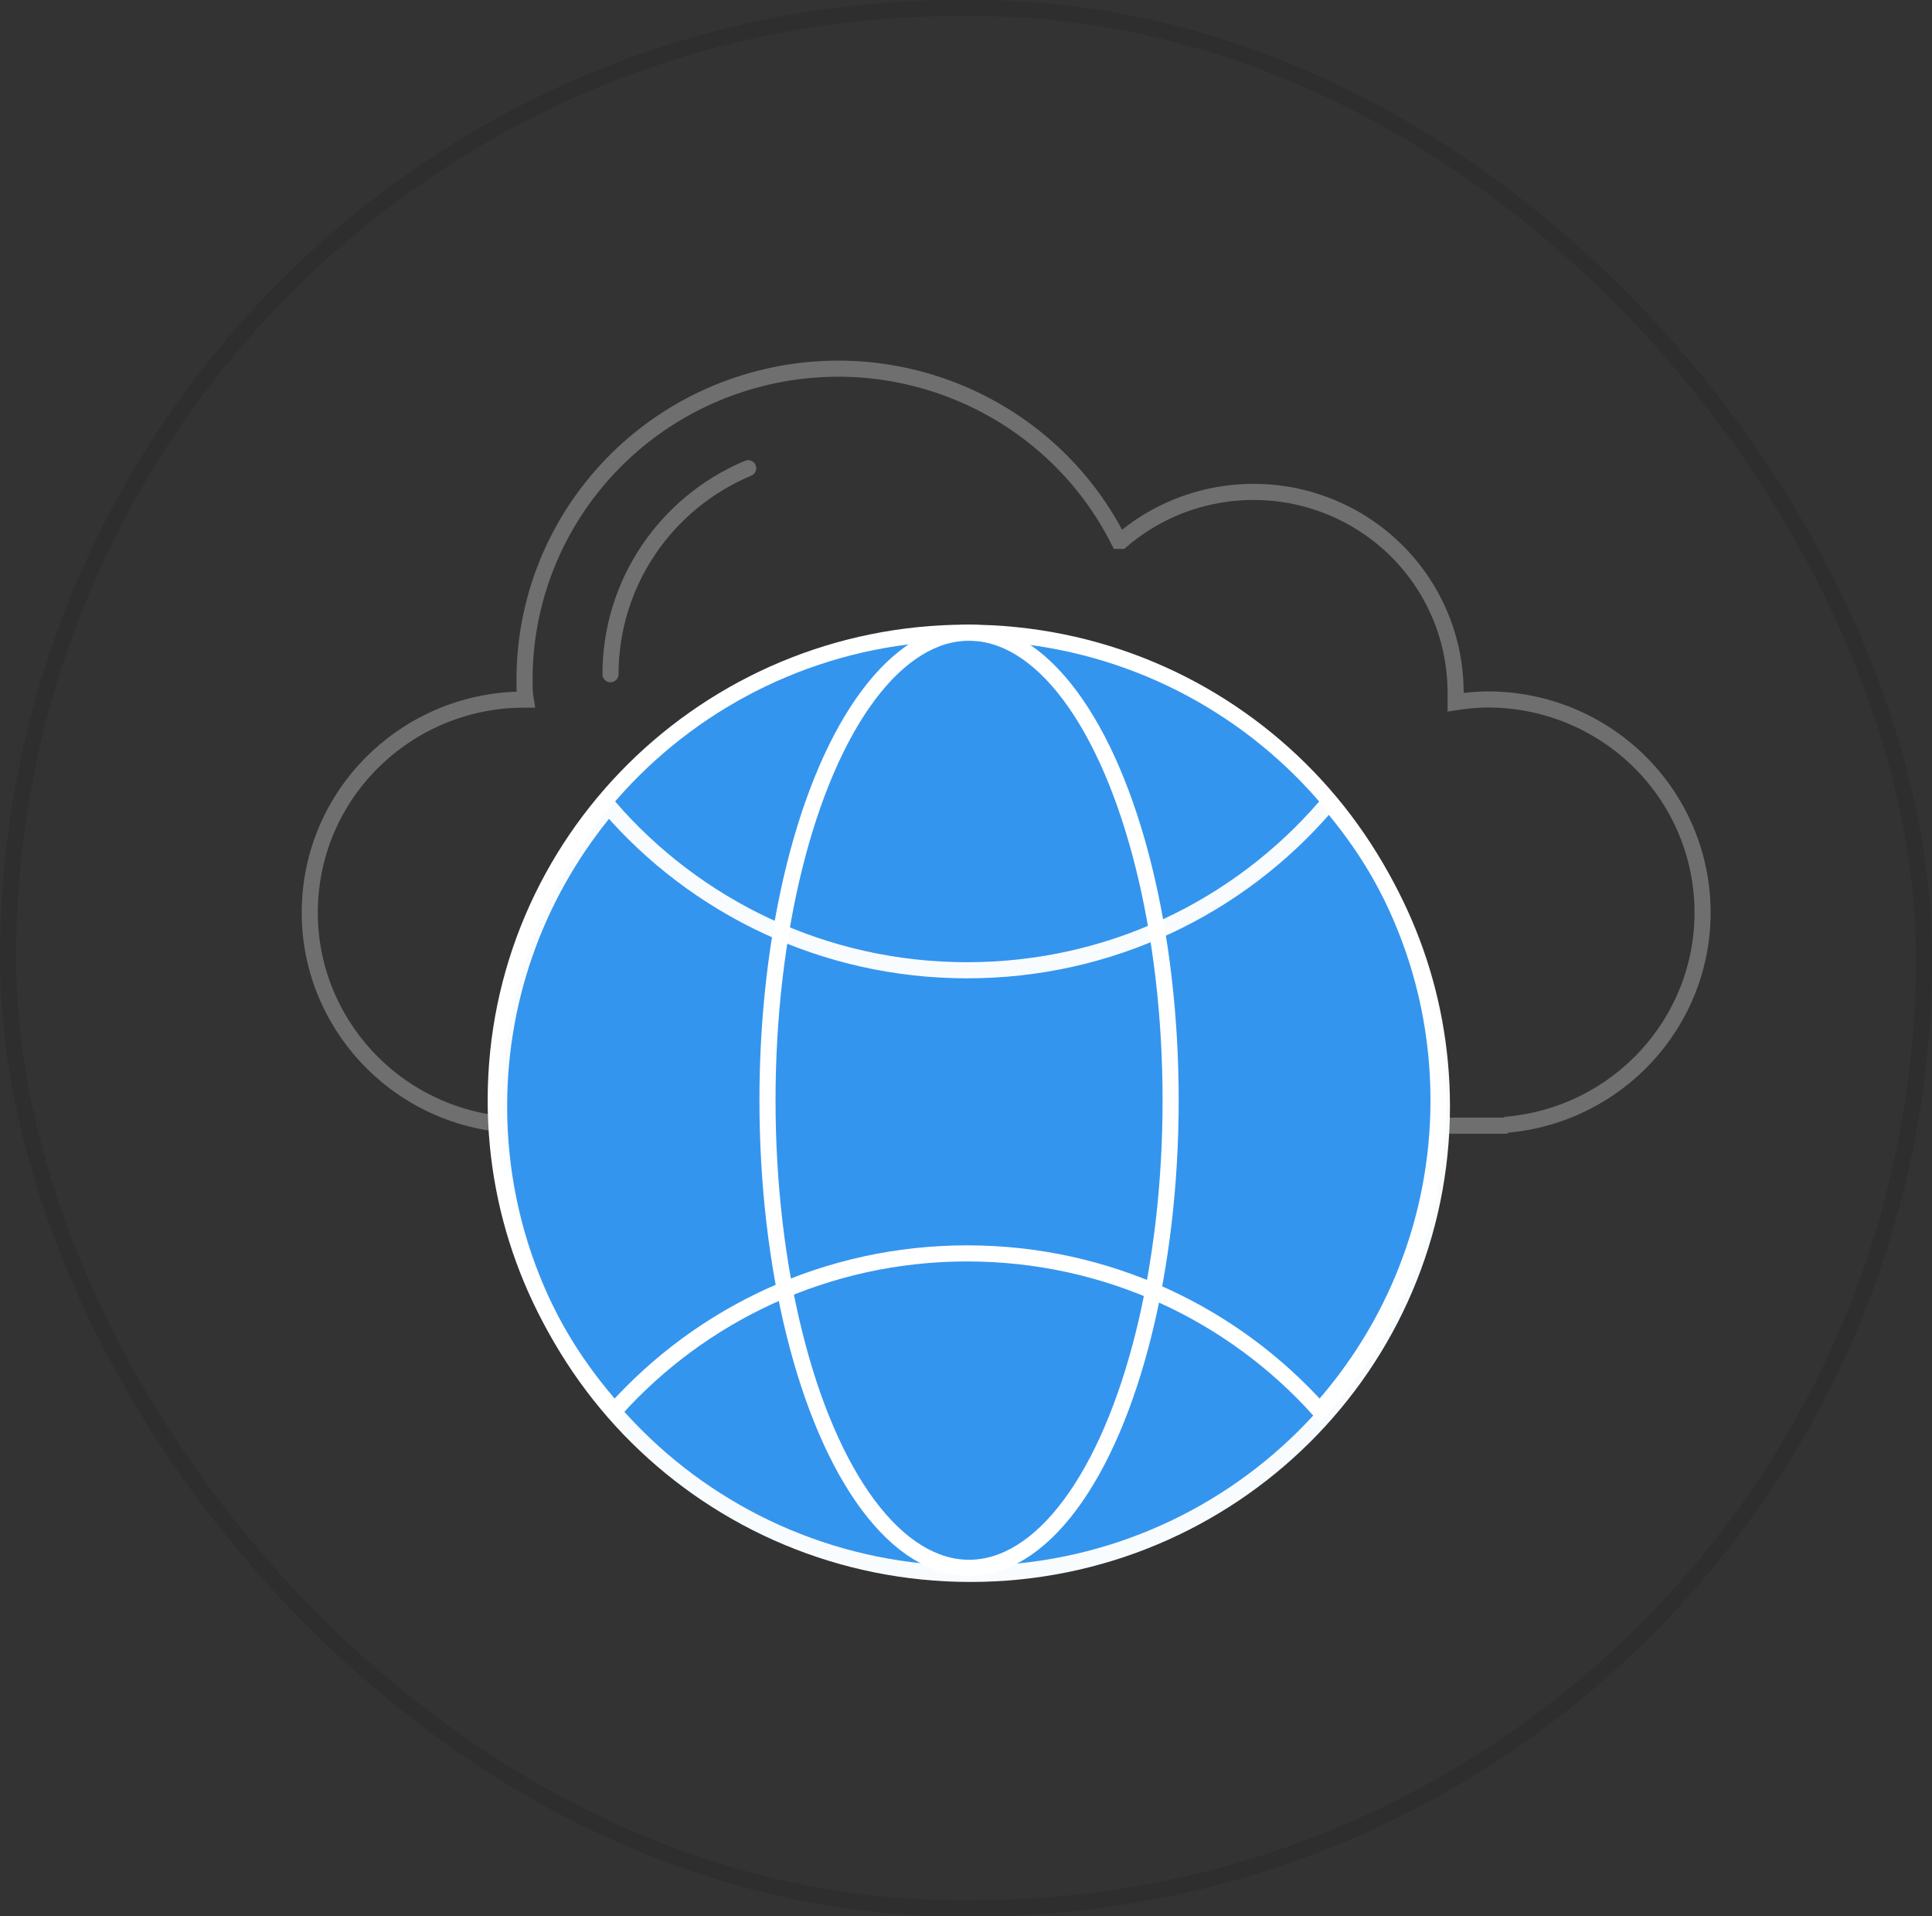 <?xml version="1.0" encoding="UTF-8"?>
<svg width="120px" height="119px" viewBox="0 0 120 119" version="1.1" xmlns="http://www.w3.org/2000/svg" xmlns:xlink="http://www.w3.org/1999/xlink">
    <rect x="0" y="0" width="120" height="119" fill="#333333" stroke="none"/>
    <title>Huluer DDNS</title>
    <g id="企业网页" stroke="none" stroke-width="1" fill="none" fill-rule="evenodd">
        <g id="企业电脑版" transform="translate(-1038, -861)">
            <g id="Huluer-DDNS" transform="translate(1038, 861)">
                <g id="图层_3" transform="translate(19, 22.81)">
                    <g id="编组" opacity="0.6">
                        <path d="M86.75,33.858 C86.75,30.349 85.345,26.984 82.843,24.503 C80.341,22.022 76.948,20.628 73.41,20.628 C72.74,20.636 72.072,20.692 71.41,20.797 C71.41,20.598 71.41,20.4 71.41,20.192 C71.413,15.317 68.546,10.89 64.076,8.865 C59.605,6.839 54.354,7.588 50.64,10.78 L50.49,10.78 C46.454,2.761 37.387,-1.453 28.591,0.603 C19.795,2.659 13.579,10.446 13.58,19.408 C13.58,19.825 13.58,20.231 13.65,20.638 L13.58,20.638 C6.533,20.633 0.699,26.068 0.265,33.043 C-0.169,40.019 4.946,46.124 11.94,46.979 C12.323,47.051 12.711,47.091 13.1,47.098 L74.46,47.098 C74.504,47.072 74.551,47.052 74.6,47.038 C81.48,46.427 86.752,40.708 86.75,33.858 Z" id="路径" stroke="#979797" fill-rule="nonzero"></path>
                        <path d="M18.92,19.061 C18.918,13.48 22.286,8.44 27.47,6.268" id="路径" stroke="#999999" stroke-linecap="round"></path>
                    </g>
                    <ellipse id="椭圆形" fill="#3495EE" fill-rule="nonzero" cx="41.07" cy="45.521" rx="29.28" ry="29.038"></ellipse>
                    <path d="M63.538,27.031 C67.916,32.106 70.56,38.695 70.56,45.898 C70.56,61.935 57.451,74.936 41.28,74.936 C25.109,74.936 12,61.935 12,45.898 C12,38.811 14.56,32.317 18.812,27.276 C24.183,33.503 32.162,37.448 41.07,37.448 C49.964,37.448 57.932,33.515 63.302,27.308 Z" id="形状结合" stroke="#F9FCFE" fill="#3495EE" fill-rule="nonzero"></path>
                    <path d="M41.07,16.483 C57.241,16.483 70.35,29.483 70.35,45.521 C70.35,52.918 67.561,59.669 62.969,64.796 C57.607,58.805 49.783,55.031 41.07,55.031 C32.357,55.031 24.533,58.805 19.17,64.795 C14.579,59.669 11.79,52.918 11.79,45.521 C11.79,29.483 24.899,16.483 41.07,16.483 Z" id="形状结合" stroke="#FFFFFF"></path>
                    <ellipse id="椭圆形" stroke="#FFFFFF" cx="41.19" cy="45.521" rx="12.52" ry="29.038"></ellipse>
                    <g id="编组" transform="translate(28, 15.868)"></g>
                </g>
                <rect id="矩形备份-5" stroke-opacity="0.1" stroke="#000000" x="0.5" y="0.5" width="119" height="118.008" rx="59.004"></rect>
            </g>
        </g>
    </g>
</svg>